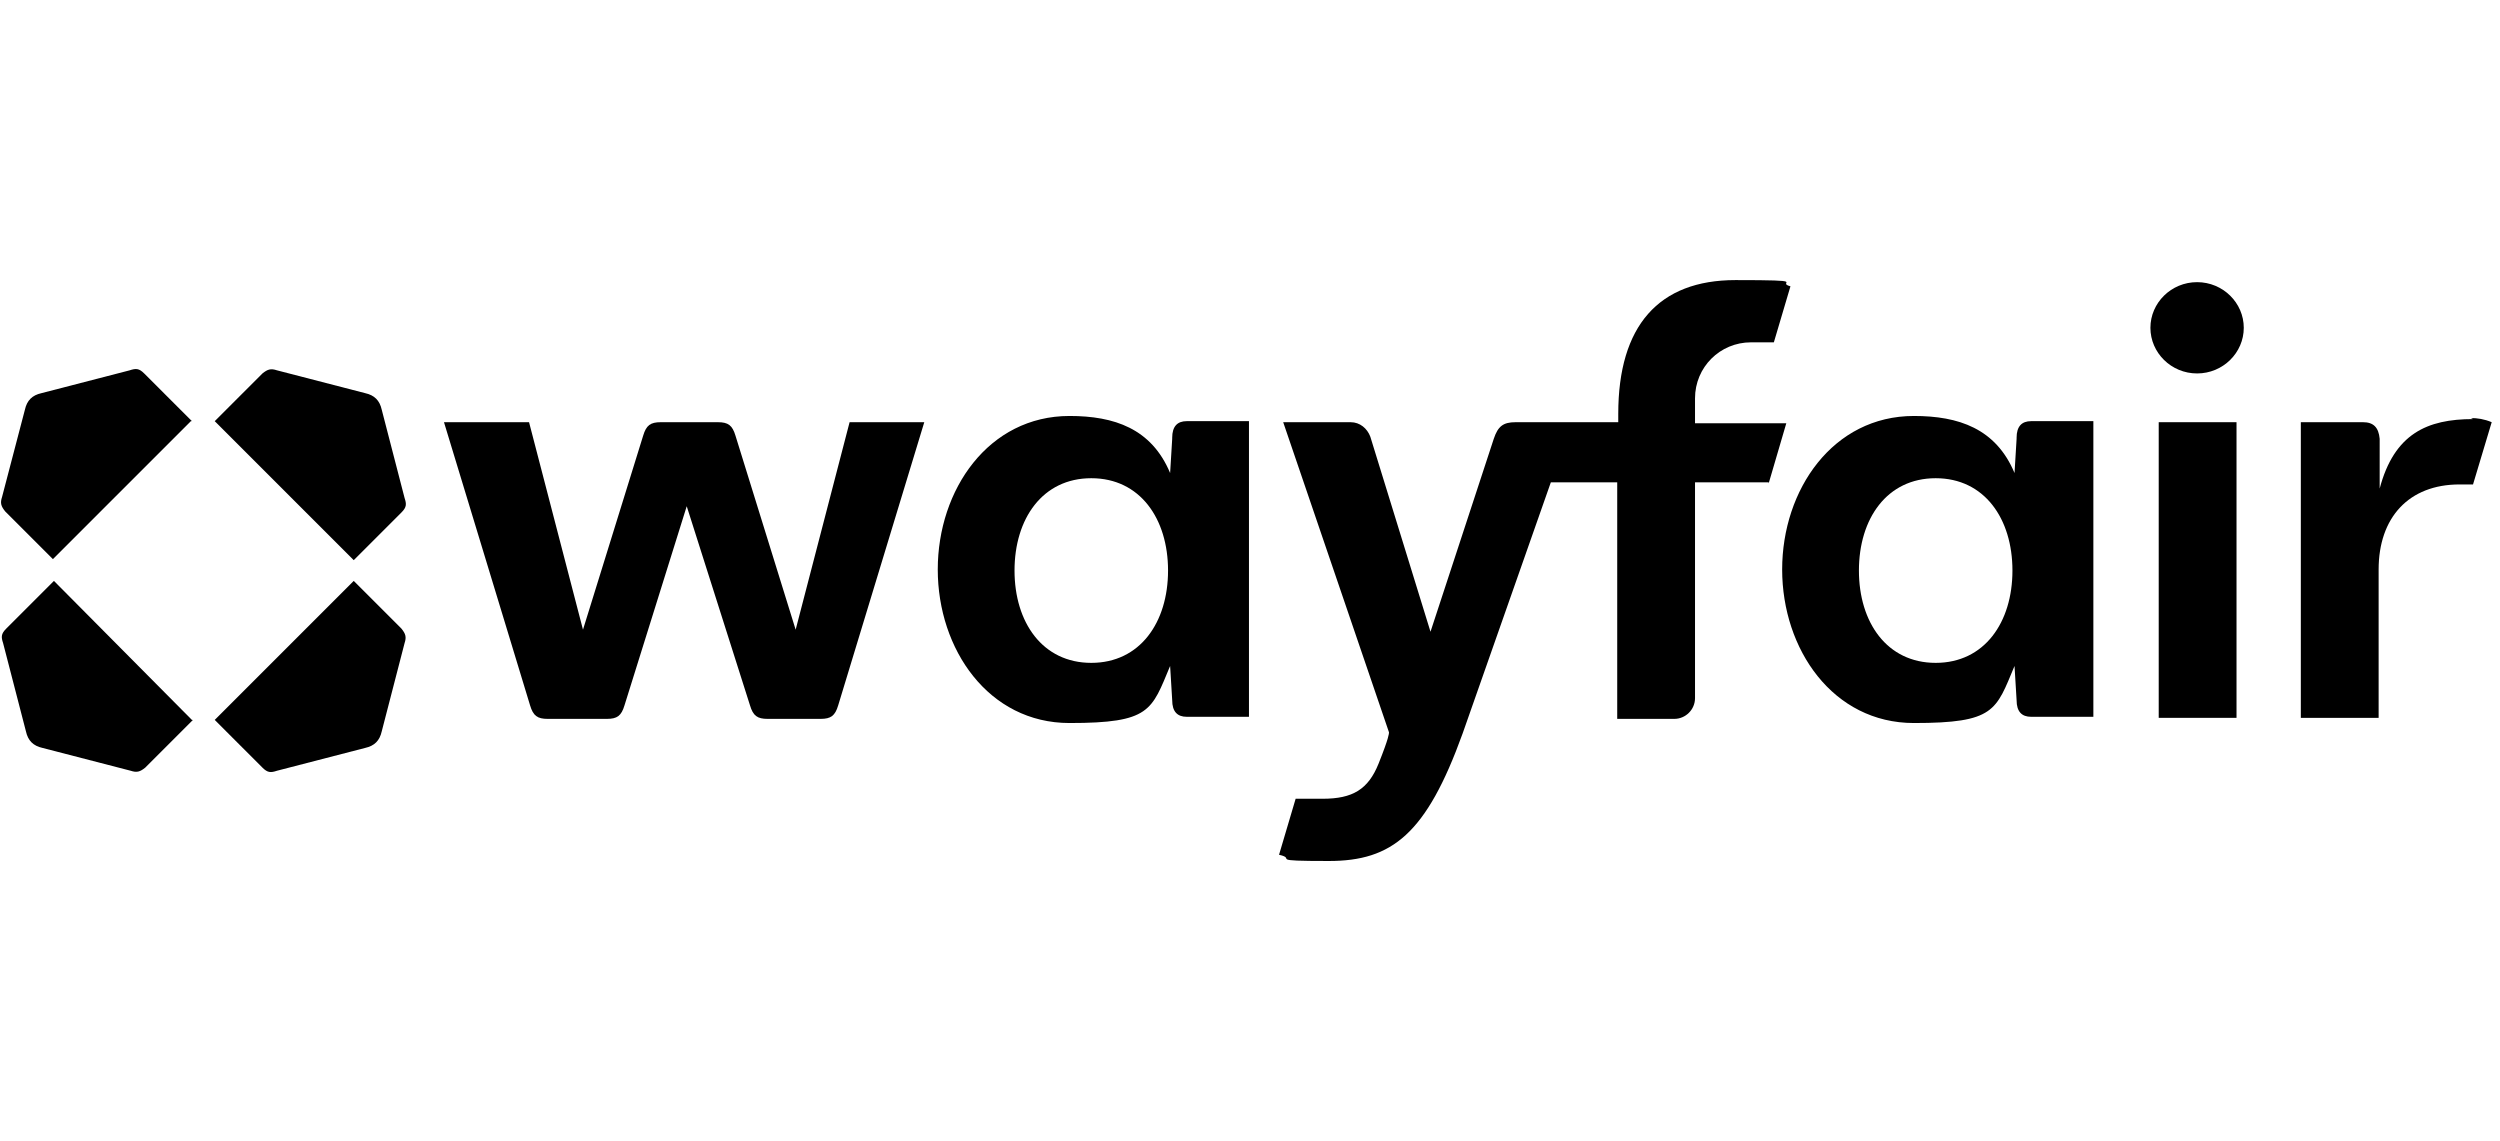 <svg viewBox="0 0 241 110" version="1.1" xmlns="http://www.w3.org/2000/svg" id="Layer_1">
  
  <path d="M211.8,36c2.5,0,4.5-2,4.5-4.4s-2-4.4-4.5-4.4-4.5,2-4.5,4.4,2,4.4,4.5,4.4Z"></path>
  <path d="M18.5,69.4l-13.3-13.4-4.6,4.6c-.5.5-.5.8-.3,1.4l2.2,8.5c.2.9.7,1.4,1.6,1.6l8.5,2.2c.6.2.9.1,1.4-.3l4.6-4.6ZM20.7,69.4l4.6,4.6c.5.5.8.5,1.4.3l8.5-2.2c.9-.2,1.4-.7,1.6-1.6l2.2-8.5c.2-.6.1-.9-.3-1.4l-4.6-4.6-13.4,13.4ZM20.7,40.6l13.4,13.4,4.6-4.6c.5-.5.5-.8.3-1.4l-2.2-8.5c-.2-.9-.7-1.4-1.6-1.6l-8.5-2.2c-.6-.2-.9-.1-1.4.3l-4.6,4.6ZM18.5,40.6l-4.6-4.6c-.5-.5-.8-.5-1.4-.3l-8.5,2.2c-.9.2-1.4.7-1.6,1.6L.2,47.9c-.2.6-.1.9.3,1.4l4.6,4.6,13.3-13.3Z"></path>
  <path d="M170.5,46.5h-7.1v20.8c0,1.1-.9,2-2,2h-5.5v-22.8h-6.4l-8.5,24.2c-3.5,9.7-6.8,12.3-12.9,12.3s-3-.2-4.8-.6l1.6-5.4h2.6c2.9,0,4.4-.9,5.4-3.4,1-2.5,1-2.9,1-3l-10.2-29.9h6.5c.9,0,1.6.6,1.9,1.4l5.8,18.8,6.1-18.6c.4-1.2.9-1.6,2.1-1.6h9.9v-.8c0-8.5,3.9-12.9,11.3-12.9s3.8.2,5.3.6l-1.6,5.4h-2.2c-3,0-5.4,2.4-5.4,5.4v2.4h8.8l-1.7,5.8Z"></path>
  <path d="M76.7,60.7l-5.8-18.7c-.3-1-.7-1.3-1.7-1.3h-5.5c-1,0-1.4.3-1.7,1.3l-5.8,18.7-5.2-20h-8.2l8.3,27.3c.3,1,.7,1.3,1.7,1.3h5.7c1,0,1.4-.3,1.7-1.3l6-19.2,6.1,19.2c.3,1,.7,1.3,1.7,1.3h5.1c1,0,1.4-.3,1.7-1.3l8.3-27.3h-7.2l-5.2,20Z"></path>
  <path d="M215.6,40.7h-7.5v28.5h7.5v-28.5Z"></path>
  <path d="M113,42.3l-.2,3.3c-1.8-4.3-5.4-5.5-9.7-5.5-7.8,0-12.7,7.1-12.7,14.8s4.9,14.8,12.7,14.8,7.9-1.2,9.7-5.5l.2,3.3c0,1.1.5,1.6,1.4,1.6h6v-28.5h-6c-.9,0-1.4.5-1.4,1.6ZM105.2,63.9c-4.7,0-7.4-3.9-7.4-8.9s2.7-8.9,7.4-8.9,7.4,3.9,7.4,8.9-2.7,8.9-7.4,8.9Z"></path>
  <path d="M194.4,42.3l-.2,3.3c-1.8-4.3-5.4-5.5-9.7-5.5-7.8,0-12.7,7.1-12.7,14.8s4.9,14.8,12.7,14.8,7.9-1.2,9.7-5.5l.2,3.3c0,1.1.5,1.6,1.4,1.6h6v-28.5h-6c-.9,0-1.4.5-1.4,1.6ZM186.6,63.9c-4.7,0-7.4-3.9-7.4-8.9s2.7-8.9,7.4-8.9,7.4,3.9,7.4,8.9-2.7,8.9-7.4,8.9Z"></path>
  <path d="M238.4,40.4c-4.4,0-7.6,1.4-9,6.7v-4.8c-.1-1.1-.6-1.6-1.6-1.6h-6v28.5h7.5v-14.3c0-5,2.9-8.2,7.8-8.2h1.3l1.8-6c-.7-.3-1.4-.4-2-.4Z"></path>
</svg>